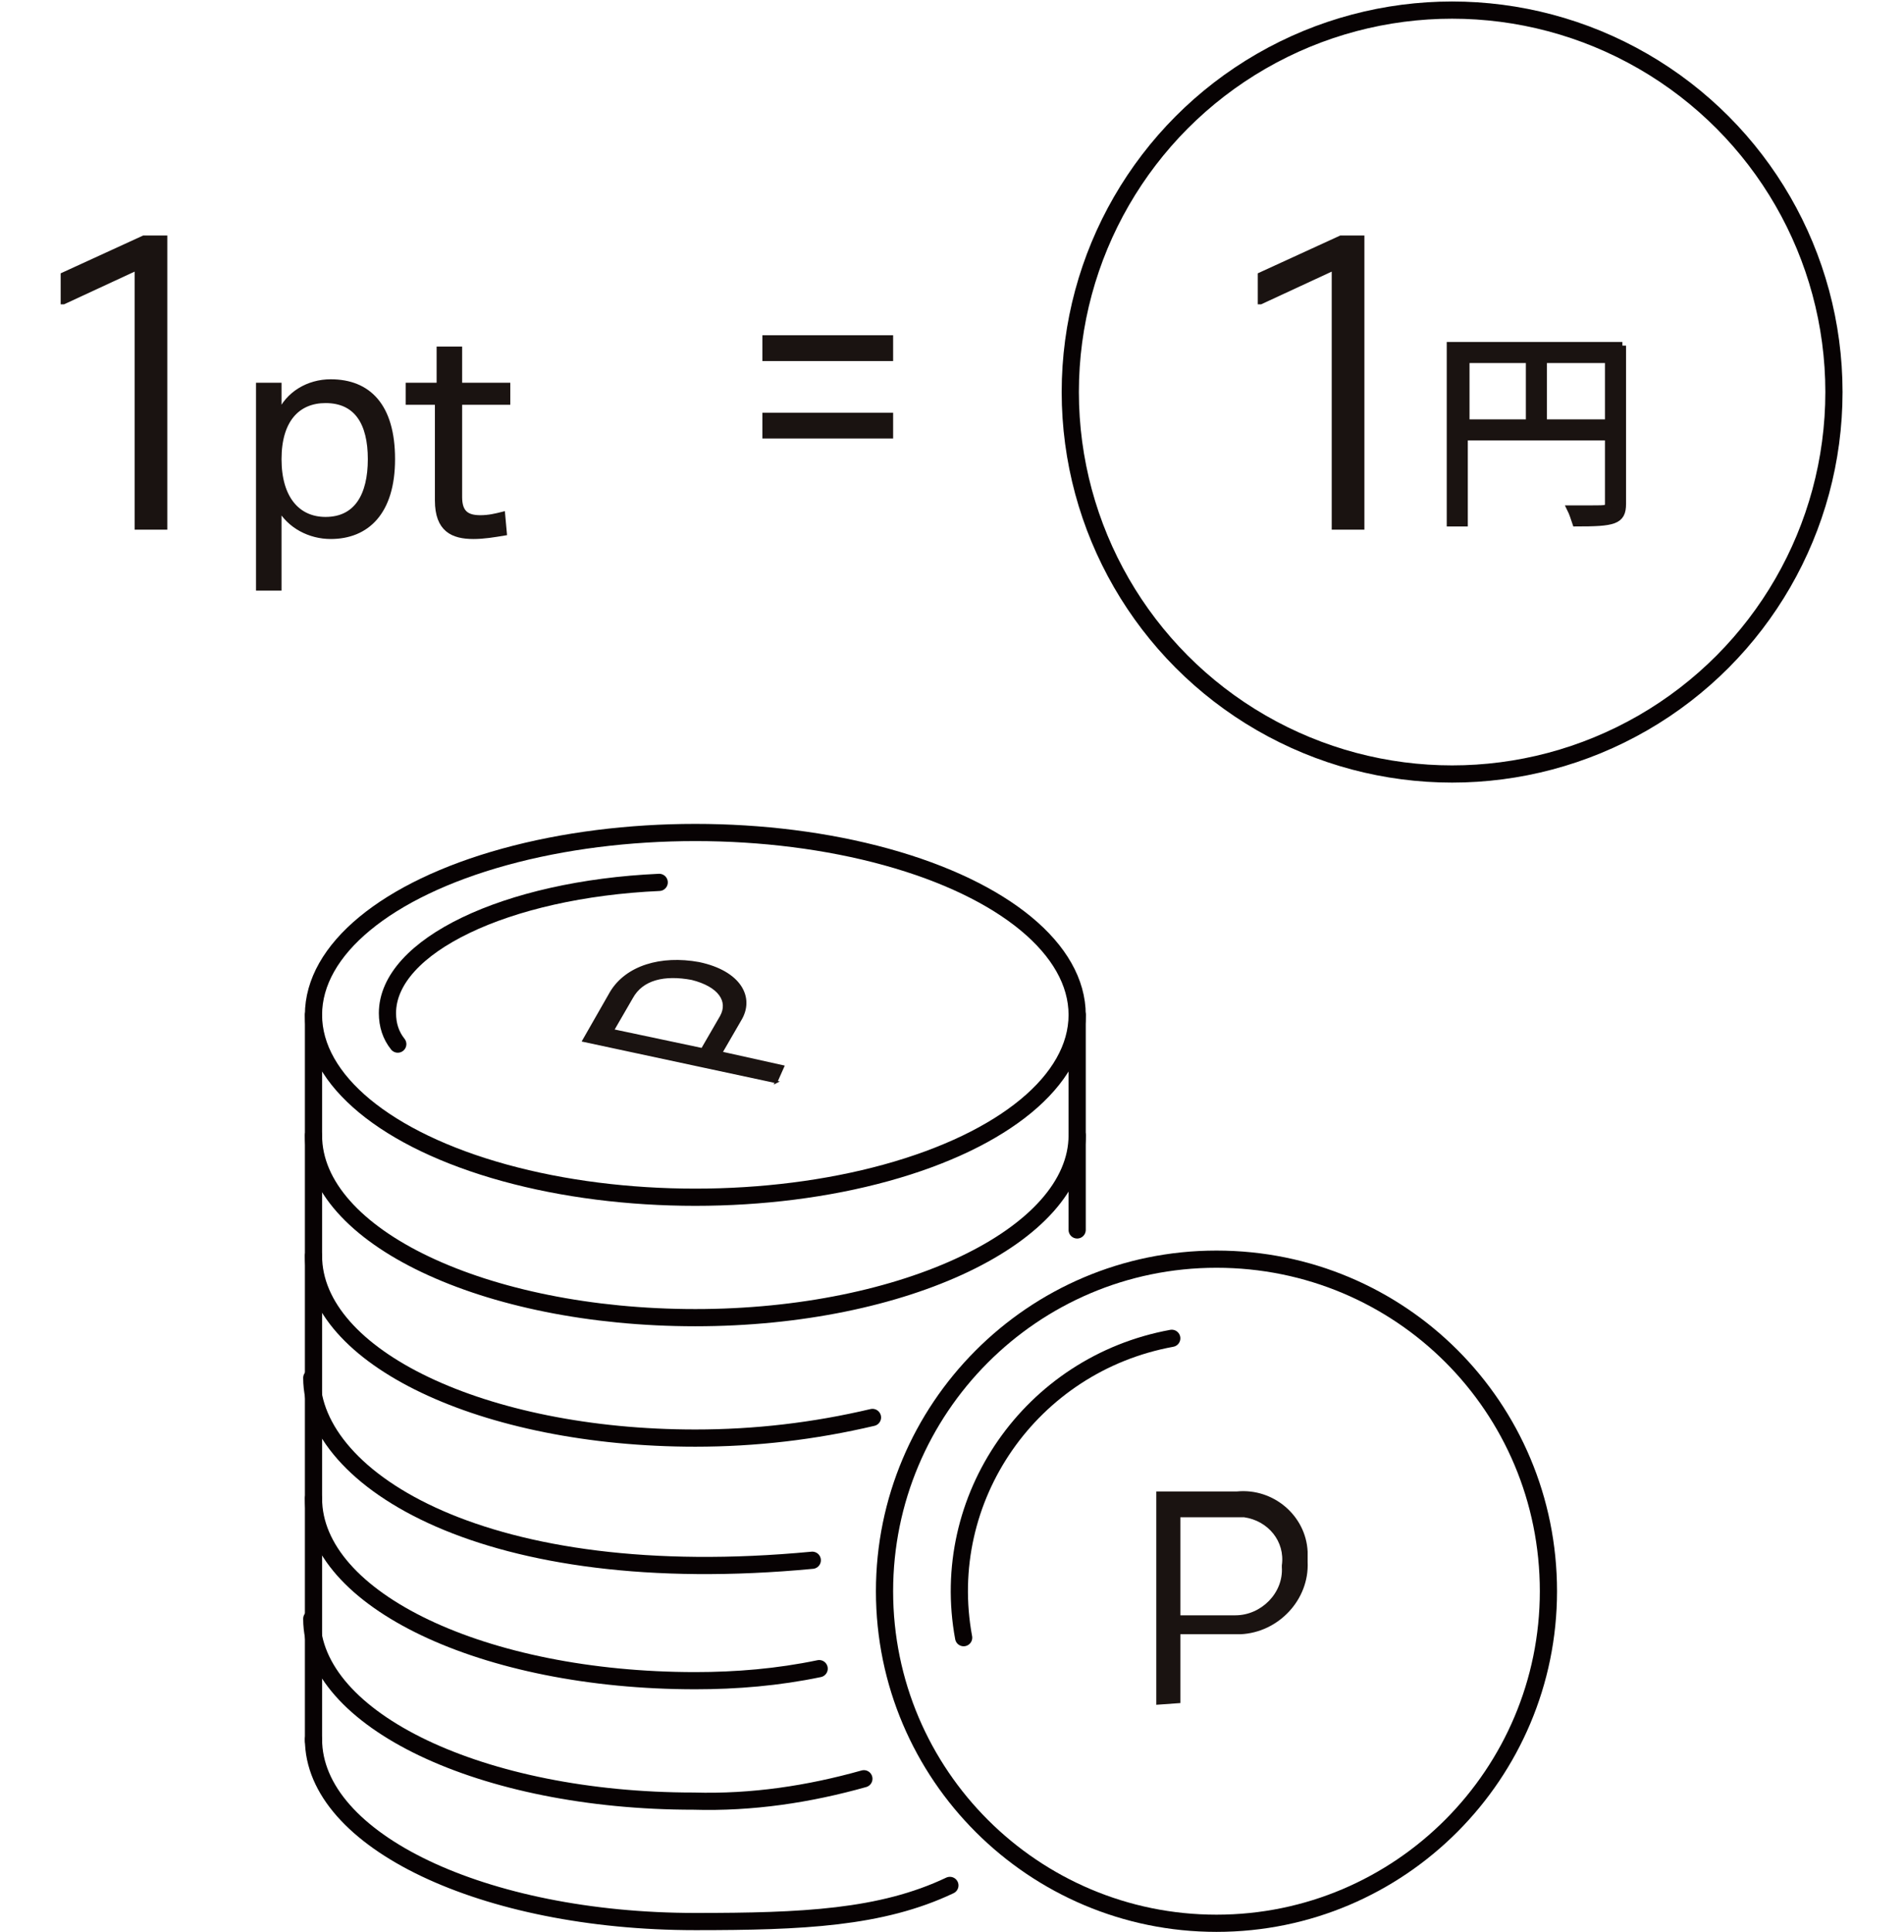 <svg version="1.1" id="レイヤー_1" xmlns="http://www.w3.org/2000/svg" x="0" y="0" viewBox="0 0 110.7 112.3" xml:space="preserve"><style>.st0,.st1{fill:none}.st1{stroke:#070203;stroke-linecap:round;stroke-linejoin:round}.st2{fill:#1a1311}.st3{fill:none;stroke:#1a1311;stroke-width:.283;stroke-miterlimit:10}</style><g id="doctors-products-online-order_icon-04" transform="translate(-1192.773 -406.013)"><g id="グループ_43899"><path id="パス_372519" class="st0" d="M1299.5 428.8c0 12.3-10 22.2-22.2 22.2s-22.2-10-22.2-22.2 10-22.2 22.2-22.2c12.2-.1 22.2 9.9 22.2 22.2"/><circle id="楕円形_58" class="st1" cx="1277.2" cy="428.8" r="22.2"/><path id="パス_372521" class="st1" d="M1248 515.6c-4 1.9-8.6 2.1-14.8 2.1-12.3 0-22.2-4.7-22.2-10.6"/><path id="パス_372523" class="st1" d="M1243 509.4c-3.2.9-6.5 1.4-9.9 1.3-12.3 0-22.2-4.7-22.2-10.6"/><path id="パス_372524" class="st2" d="M1200.6 436.8v-15l-4.1 1.9h-.2v-1.8l4.8-2.2h1.4v17.1h-1.9z"/><path id="パス_372525" class="st2" d="M1207.8 440.2v-11.8h1.2v1.7c.5-1.2 1.7-1.9 3-1.9 2.2 0 3.6 1.4 3.6 4.5s-1.5 4.5-3.6 4.5c-1.2 0-2.4-.6-3-1.7v4.7h-1.2zm1.2-7.5c0 2.3 1.1 3.5 2.7 3.5 1.8 0 2.6-1.4 2.6-3.5s-.8-3.4-2.6-3.4c-1.6 0-2.7 1.1-2.7 3.4"/><path id="パス_372526" class="st3" d="M1207.8 440.2v-11.8h1.2v1.7c.5-1.2 1.7-1.9 3-1.9 2.2 0 3.6 1.4 3.6 4.5s-1.5 4.5-3.6 4.5c-1.2 0-2.4-.6-3-1.7v4.7h-1.2zm1.2-7.5c0 2.3 1.1 3.5 2.7 3.5 1.8 0 2.6-1.4 2.6-3.5s-.8-3.4-2.6-3.4c-1.6 0-2.7 1.1-2.7 3.4z"/><path id="パス_372527" class="st2" d="M1218.3 428.4v-2.1h1.2v2.1h2.8v1h-2.8v5.5c0 .9.4 1.2 1.2 1.2.5 0 .9-.1 1.3-.2l.1 1.1c-.6.1-1.2.2-1.8.2-1.2 0-2.1-.4-2.1-2.1v-5.7h-1.7v-1h1.8z"/><path id="パス_372528" class="st3" d="M1218.3 428.4v-2.1h1.2v2.1h2.8v1h-2.8v5.5c0 .9.4 1.2 1.2 1.2.5 0 .9-.1 1.3-.2l.1 1.1c-.6.1-1.2.2-1.8.2-1.2 0-2.1-.4-2.1-2.1v-5.7h-1.7v-1h1.8z"/><path id="パス_372529" class="st2" d="M1270.2 436.8v-15l-4.1 1.9h-.2v-1.8l4.8-2.2h1.4v17.1h-1.9z"/><path id="パス_372530" class="st2" d="M1287.1 426.1v9.2c0 1-.5 1.1-2.7 1.1-.1-.3-.2-.6-.3-.8h1.2c.9 0 1 0 1-.3v-3.9h-8.4v5h-.8v-10.3h10zm-9.1 4.5h3.7v-3.7h-3.7v3.7zm4.5 0h3.8v-3.7h-3.8v3.7z"/><path id="パス_372531" d="M1287.1 426.1v9.2c0 1-.5 1.1-2.7 1.1-.1-.3-.2-.6-.3-.8h1.2c.9 0 1 0 1-.3v-3.9h-8.4v5h-.8v-10.3h10zm-9.1 4.5h3.7v-3.7h-3.7v3.7zm4.5 0h3.8v-3.7h-3.8v3.7z" fill="none" stroke="#1a1311" stroke-width=".425" stroke-miterlimit="10"/><path id="パス_372532" class="st2" d="M1244.7 427h-7.6v-1.5h7.6v1.5zm0 4.5h-7.6V430h7.6v1.5z"/><path id="パス_372534" class="st1" d="M1240.4 503c-2.4.5-4.8.7-7.2.7-12.3 0-22.2-4.7-22.2-10.6"/><path id="パス_372536" class="st1" d="M1240 496.7c-19 1.8-29.1-4.7-29.1-10.6"/><path id="パス_372538" class="st1" d="M1243.5 488.4c-3.4.8-6.8 1.2-10.3 1.2-12.3 0-22.2-4.7-22.2-10.6"/><path id="パス_372540" class="st1" d="M1255.4 472c0 5.8-10 10.6-22.2 10.6s-22.2-4.7-22.2-10.6"/><ellipse id="楕円形_59" class="st1" cx="1233.2" cy="465" rx="22.2" ry="10.6"/><path id="パス_372542" class="st1" d="M1231.1 457.3c-8.9.4-15.8 3.7-15.8 7.6 0 .7.2 1.3.6 1.8"/><path id="パス_372543" class="st2" d="M1237.9 468.9l-11.2-2.4 1.6-2.8c.9-1.5 2.9-2.1 5.1-1.7 2.4.5 3.2 2 2.4 3.3l-1.1 1.9 3.6.8-.4.9zm-9.5-3l5.2 1.1 1.1-1.9c.5-.9-.1-1.8-1.7-2.2-1.6-.3-2.9 0-3.5 1.1l-1.1 1.9z"/><path id="パス_372544" d="M1237.9 468.9l-11.2-2.4 1.6-2.8c.9-1.5 2.9-2.1 5.1-1.7 2.4.5 3.2 2 2.4 3.3l-1.1 1.9 3.6.8-.4.9zm-9.5-3l5.2 1.1 1.1-1.9c.5-.9-.1-1.8-1.7-2.2-1.6-.3-2.9 0-3.5 1.1l-1.1 1.9z" fill="none" stroke="#1a1311" stroke-width=".142"/><path id="線_13369" class="st0" d="M1211 465v42.2"/><path id="線_13370" class="st1" d="M1211 465v42.2"/><path id="線_13372" class="st1" d="M1255.4 465v12.5"/><g id="グループ_44112"><path id="パス_372546" class="st1" d="M1282.8 498.5c0 10.6-8.6 19.3-19.3 19.3-10.6 0-19.3-8.6-19.3-19.3 0-10.6 8.6-19.3 19.3-19.3 10.7 0 19.3 8.6 19.3 19.3z"/><path id="パス_372547" class="st1" d="M1248.8 501.2c-1.5-8.1 3.9-15.9 12.1-17.4"/><path id="パス_372548" class="st2" d="M1260 505.1v-12.4h4.7c2.1-.2 4 1.4 4.1 3.5v.6c.1 2.2-1.7 4.1-3.9 4.2h-3.5v4l-1.4.1zm1.4-11v5.8h3.2c1.5 0 2.8-1.3 2.7-2.8v-.1c.2-1.4-.8-2.6-2.2-2.8h-3.7z"/></g></g></g></svg>